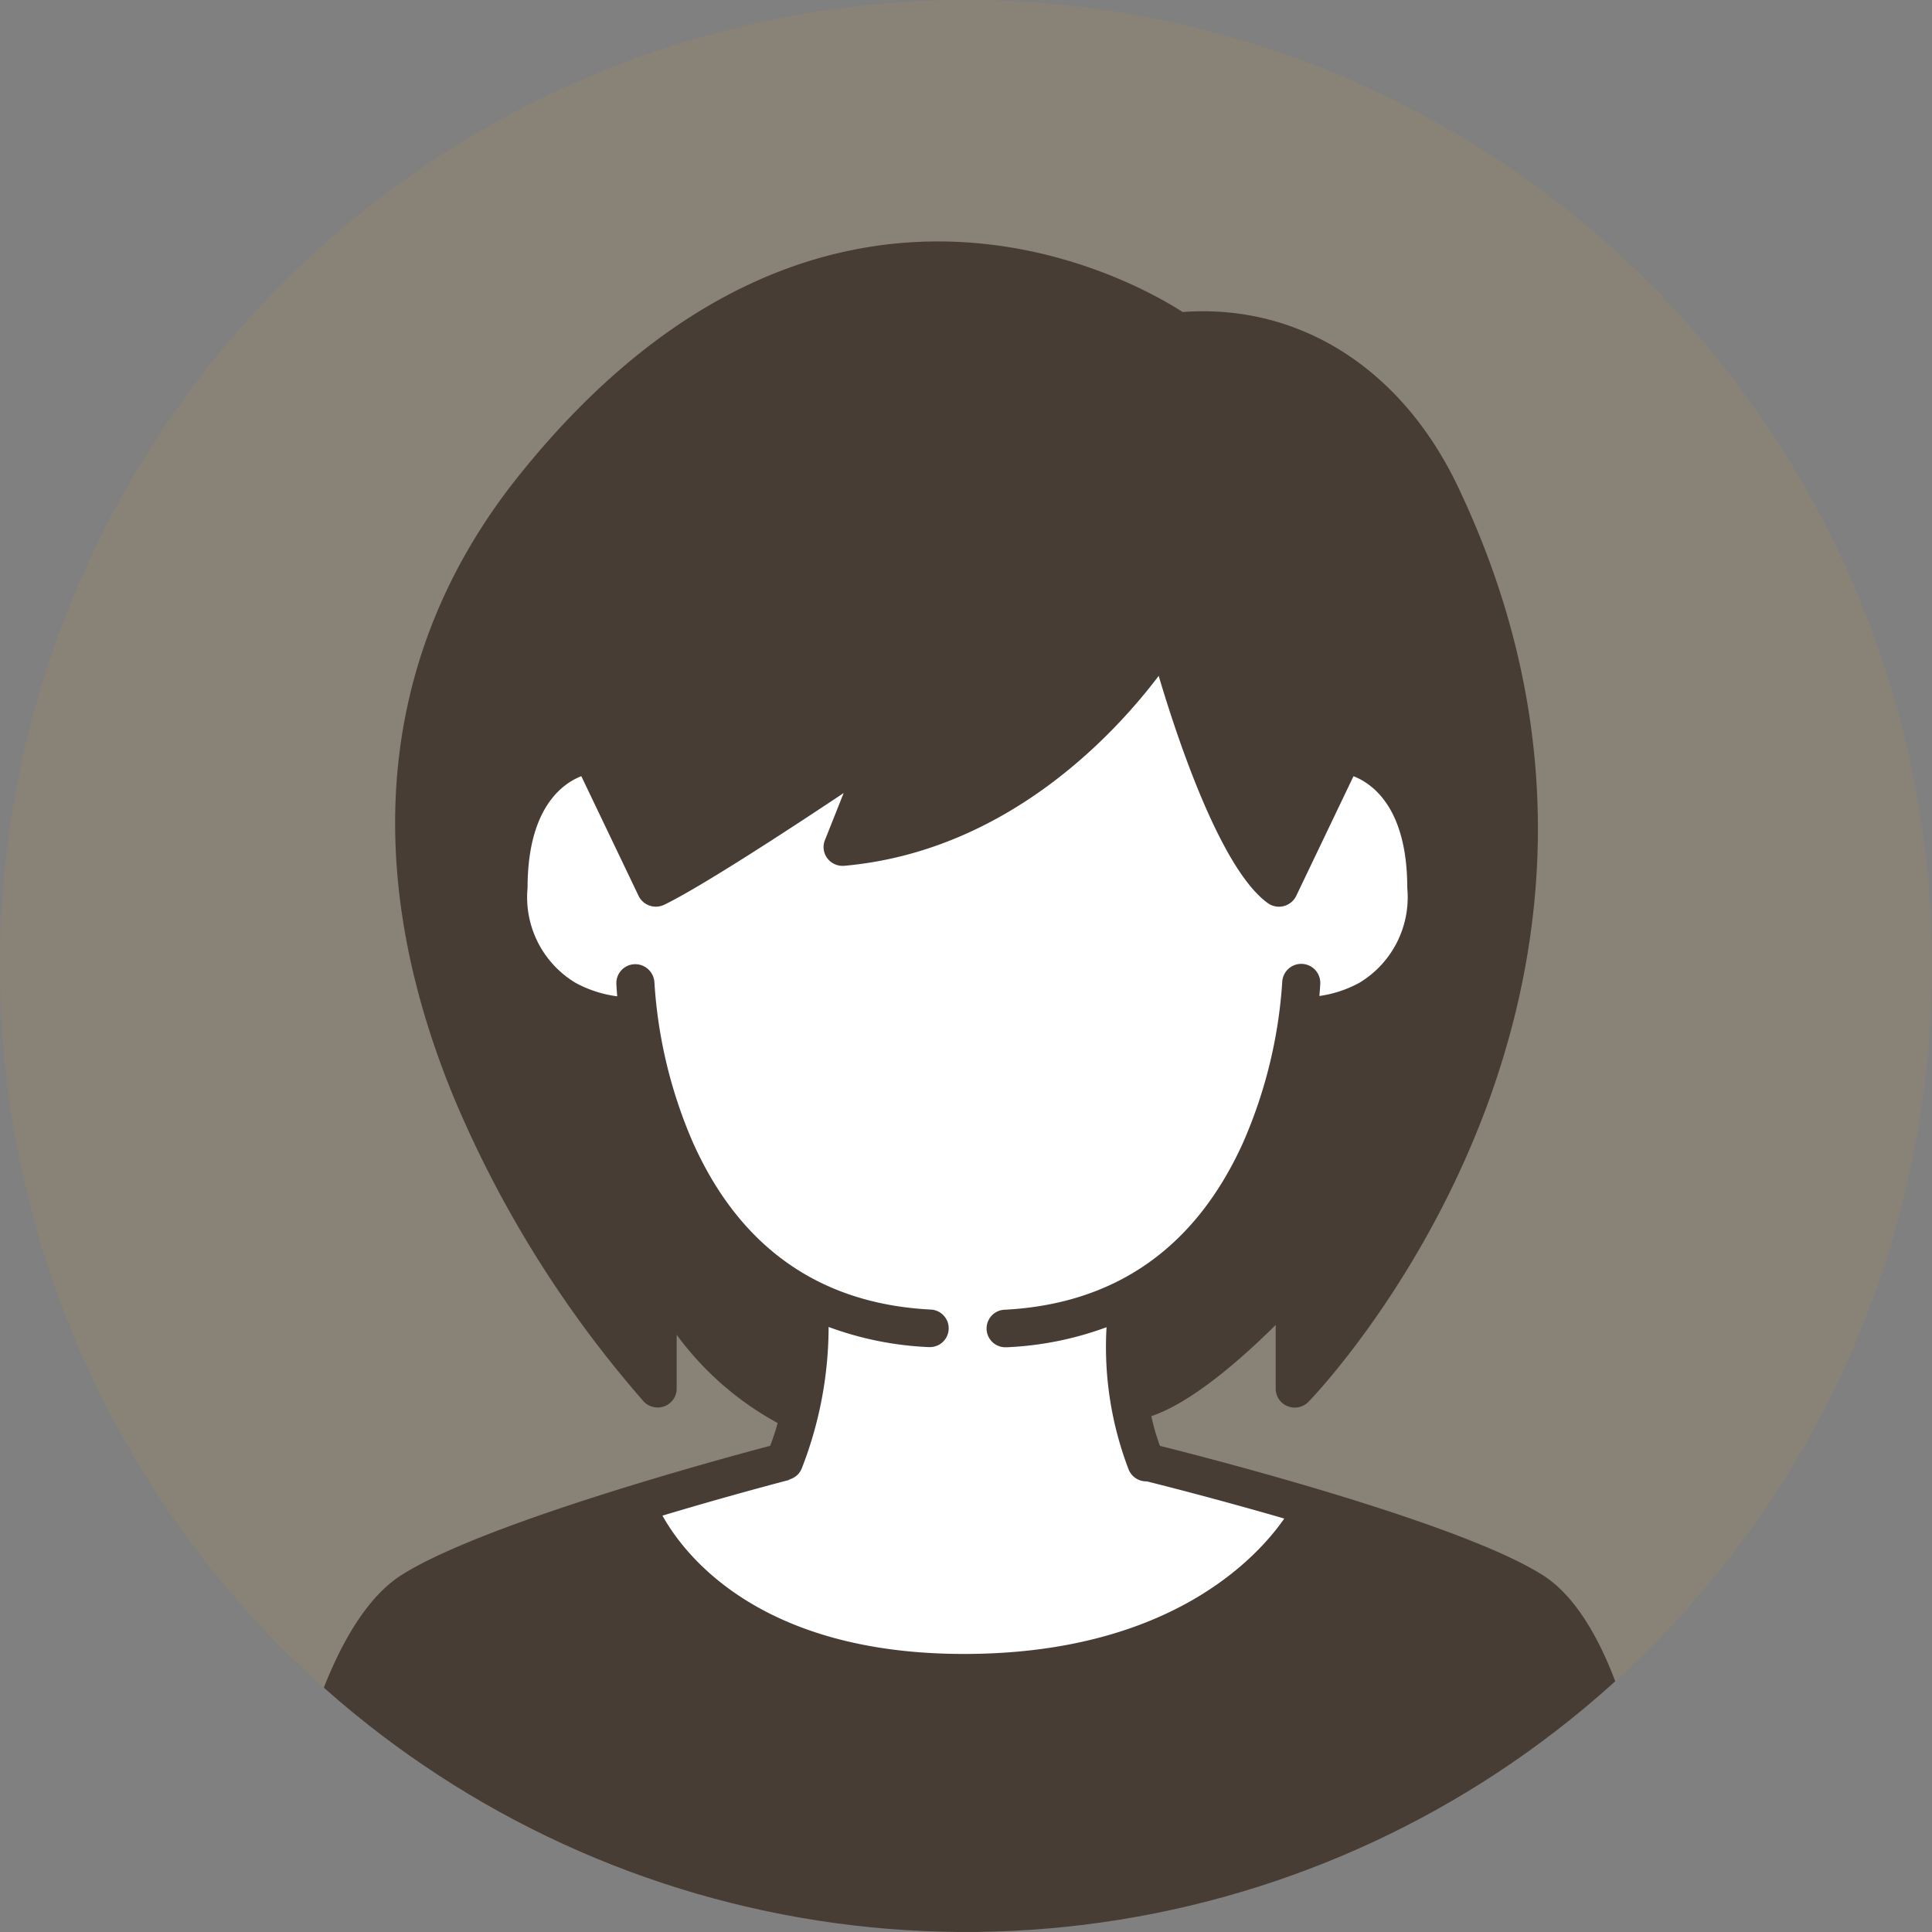 <svg xmlns="http://www.w3.org/2000/svg" width="88" height="88" viewBox="0 0 88 88"><rect x="0" y="0" width="88" height="88" fill="#808080" stroke="none"/><defs><clipPath id="a"><path d="M44 0A44 44 0 110 44 44 44 0 0144 0z" transform="translate(672 6025)" fill="#aa8c5a" opacity=".24"/></clipPath></defs><g transform="translate(-672 -6025)" clip-path="url(#a)"><path d="M716 6025a44 44 0 11-44 44 44 44 0 0144-44z" fill="#aa8c5a" opacity=".24"/><path d="M707.552 6091.552l-7.452 2.535 6.938 9.761s18.244.634 18.629.634 7.966-10.141 7.966-10.141l-9.507-2.789-.515-5.831 11.691-14.451 3.083-6.592-4.882-12.043-24.54-1.141-11.306 4.437-2.7 6.845.771 7.986 5.783 2.92 7.066 14.578z" fill="#fff"/><path d="M742.277 6096.75c-3.84-2.444-15.713-5.461-17.443-5.893a9.5 9.5 0 01-.392-1.354c1.876-.63 4.17-2.669 5.665-4.154v2.909a.855.855 0 00.54.792.873.873 0 00.947-.194c.18-.181 17.9-18.441 6.807-41.7-2.569-5.386-7.237-8.333-12.533-7.944-2.14-1.383-16.506-9.659-30.223 7.439-6.349 7.914-7.366 17.74-2.942 28.414a51 51 0 008.611 13.765.873.873 0 00.954.221.855.855 0 00.554-.8v-2.453a13.979 13.979 0 004.6 4.019 10.474 10.474 0 01-.343 1.038c-2.3.609-13.1 3.54-16.794 5.888-4.891 3.113-6.592 17.149-6.241 22.452a.863.863 0 00.865.8h.057a.859.859 0 00.8-.774h60.445a.859.859 0 00.8.774h.057a.862.862 0 00.864-.8c.352-5.322-.778-19.342-5.663-22.452m-34.337-4.343l.015-.006c.012 0 .023-.009.035-.013a.855.855 0 00.17-.076l.047-.029a.876.876 0 00.166-.142s.005-.008.009-.011a.835.835 0 00.116-.18c0-.009.012-.015.016-.025a17.766 17.766 0 001.236-6.477 14.942 14.942 0 004.546.917h.046a.855.855 0 00.045-1.71c-5.02-.261-8.655-2.808-10.8-7.57a21.63 21.63 0 01-1.771-7.328.876.876 0 00-.89-.832.861.861 0 00-.844.877c0 .018.009.233.04.586a5.419 5.419 0 01-1.9-.615 4.546 4.546 0 01-2.184-4.324c0-3.636 1.586-4.751 2.448-5.088l2.609 5.453a.866.866 0 00.5.442.881.881 0 00.668-.039c1.655-.8 5.613-3.382 8.173-5.088l-.855 2.148a.846.846 0 00.113.827.873.873 0 00.772.339c7.372-.661 12.27-5.945 14.319-8.651.9 3.034 2.853 8.817 4.964 10.347a.873.873 0 001.3-.325l2.609-5.452c.868.339 2.449 1.455 2.449 5.087a4.546 4.546 0 01-2.184 4.324 5.368 5.368 0 01-1.819.6c.031-.344.04-.553.041-.57a.867.867 0 00-1.734-.052 21.681 21.681 0 01-1.8 7.339c-2.167 4.764-5.812 7.311-10.833 7.573a.855.855 0 00.045 1.71h.047a14.989 14.989 0 004.539-.913 15.6 15.6 0 001.02 6.514.867.867 0 00.793.508h.023c.186.046 2.943.731 6.26 1.693-1.221 1.759-5.216 6.167-14.59 6.167-9.284 0-12.723-4.488-13.733-6.3a179.98 179.98 0 015.771-1.626" fill="#483d35"/></g></svg>